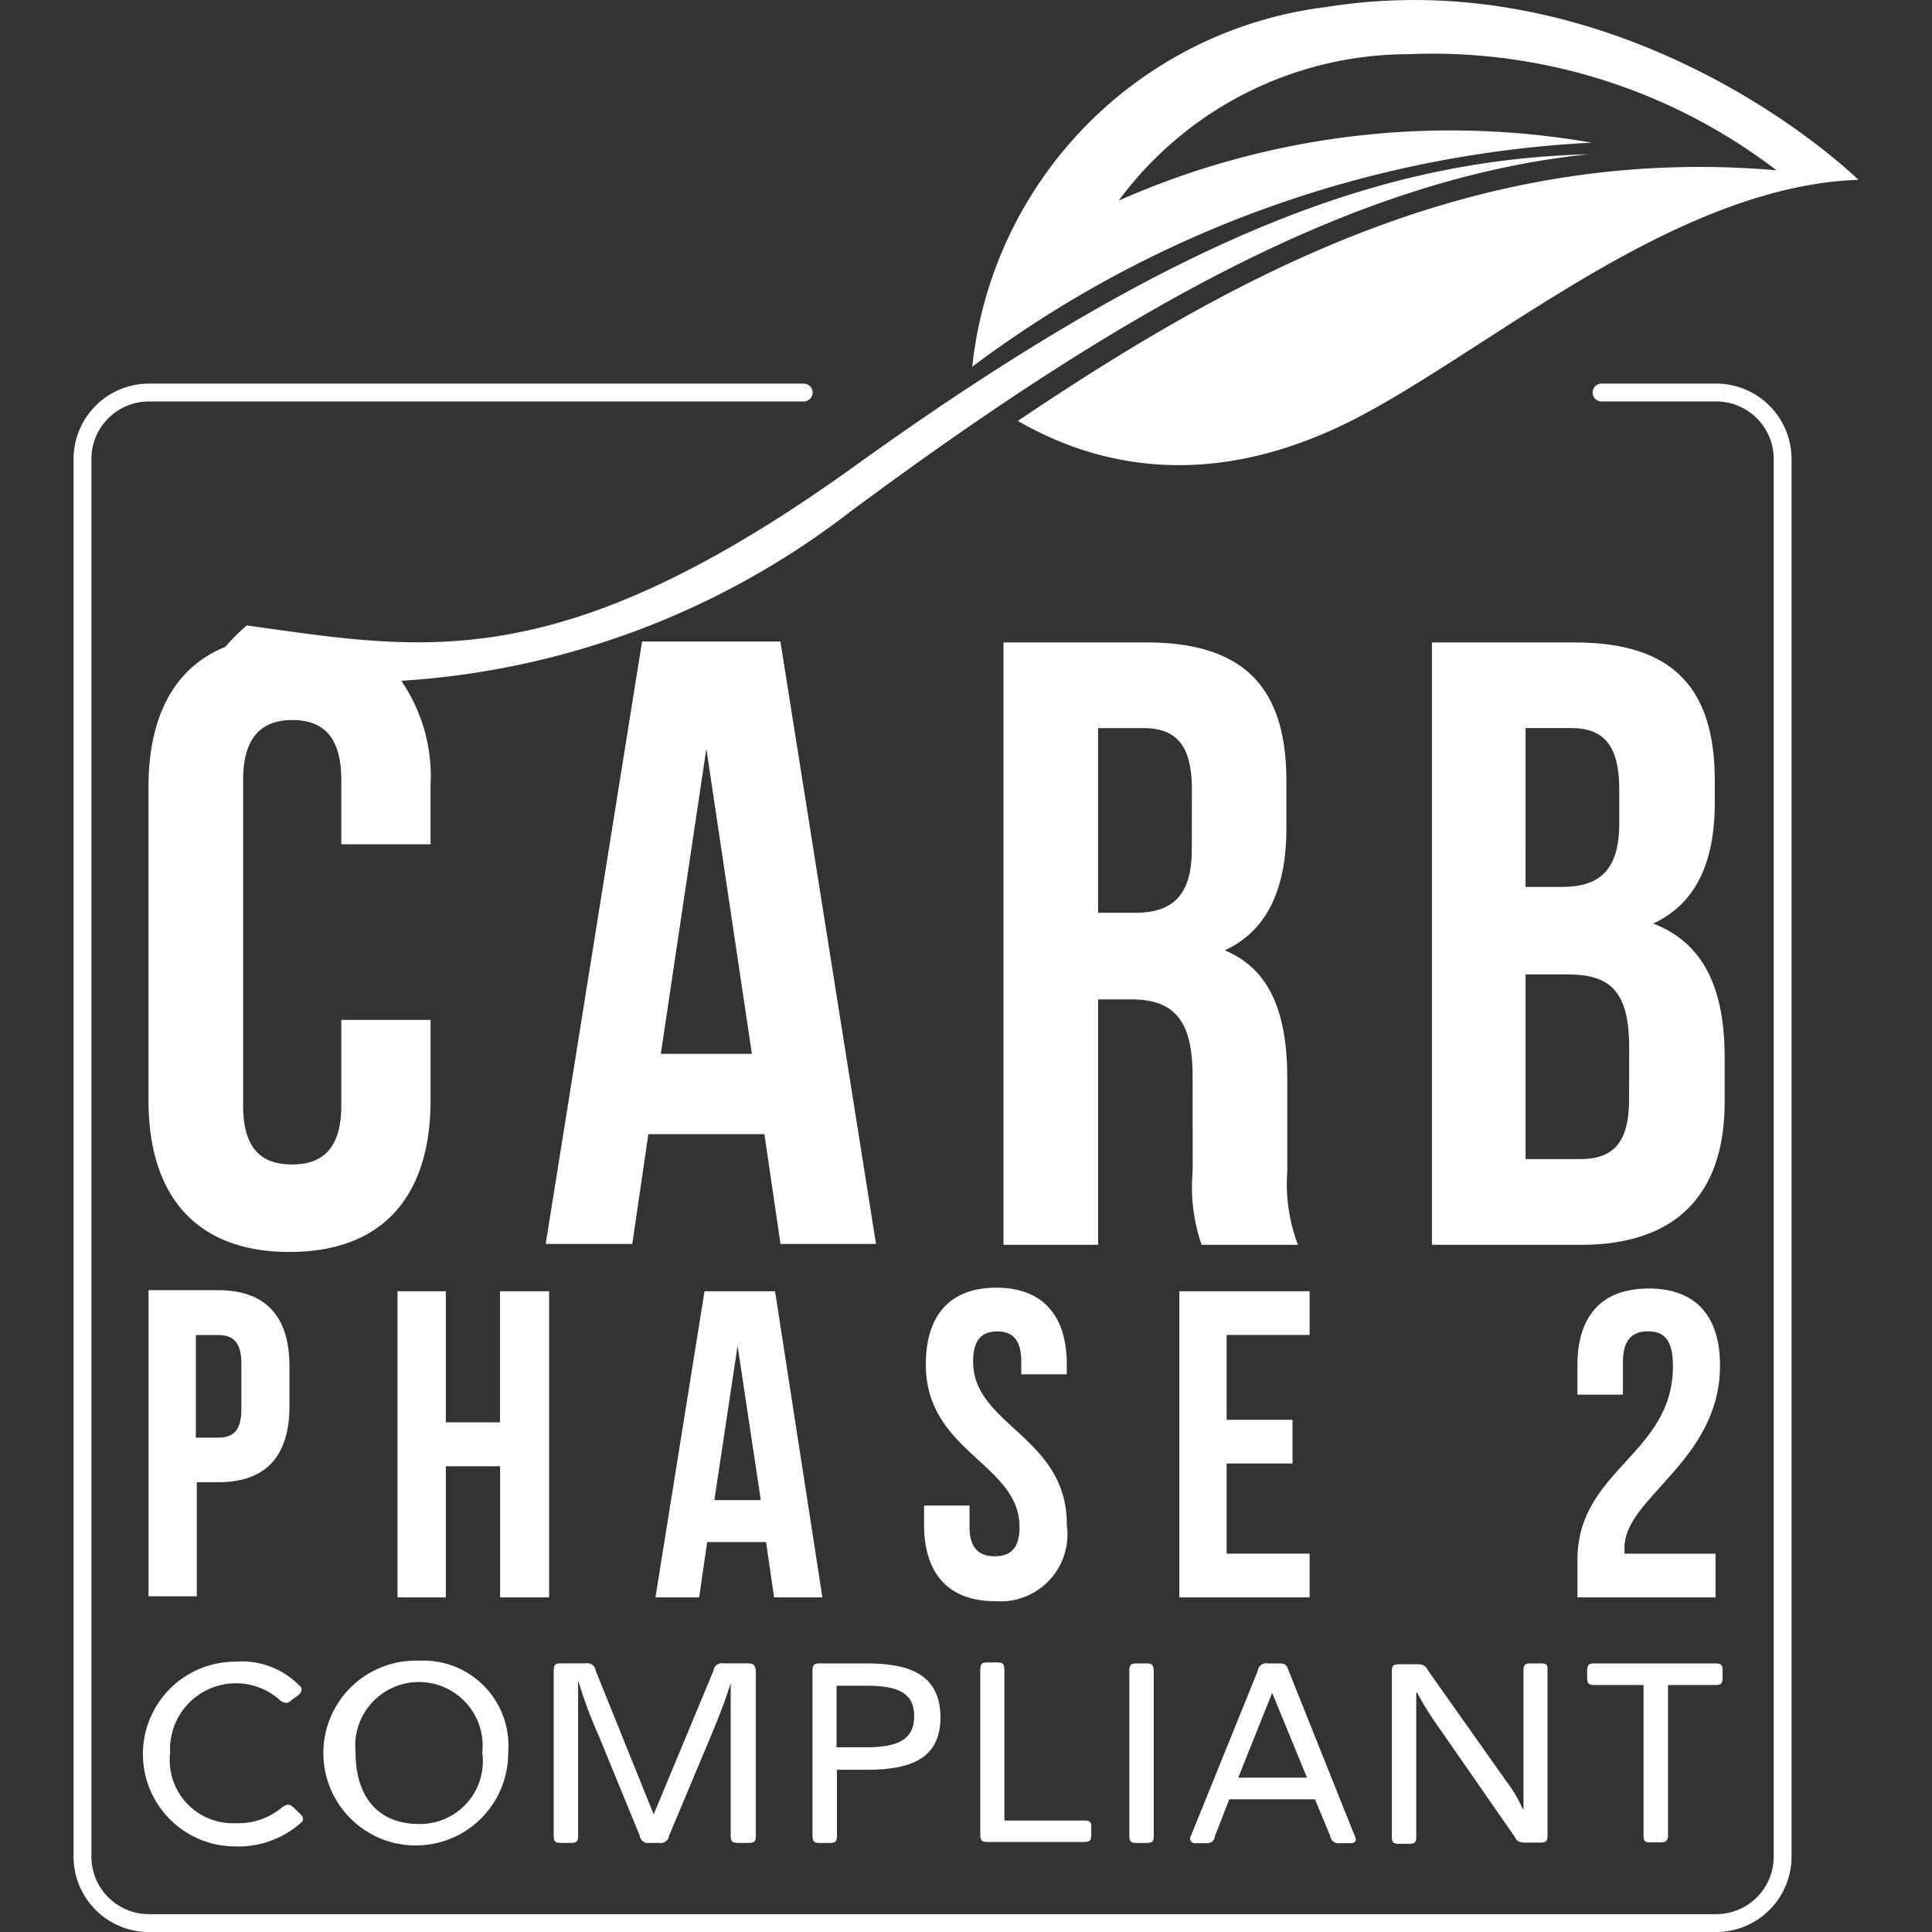 <svg viewBox="0 0 84 84.002" height="84.002" width="84" xmlns="http://www.w3.org/2000/svg"><rect x="0" y="0" width="84" height="84.002" fill="#333333" stroke="none"/><g transform="translate(-921 -4416.998)"><circle fill="none" transform="translate(921 4417)" r="42" cy="42" cx="42"></circle><g transform="translate(909.599 4403.88)"><g transform="translate(17.614 13.12)"><path fill="#fff" transform="translate(-22.757 -23.696)" d="M29.133,78.127c4.036,0,6.131-2.406,6.131-6.6V68.038H31.383v3.725c0,1.862-.815,2.56-2.134,2.56s-2.134-.66-2.134-2.56V57.6c0-1.862.815-2.6,2.134-2.6s2.134.7,2.134,2.6V60.4h3.88V57.833a7.333,7.333,0,0,0-1.273-4.54,35.525,35.525,0,0,0,19.55-7.373C65.723,36.88,75.734,31.409,85.629,30.4c-8.46.232-17.306,3.065-31.741,13.426C40.85,53.255,34.951,51.942,27.27,50.888a9.071,9.071,0,0,0-.931.931C24.127,52.712,23,54.843,23,57.911v13.62C23,75.721,25.1,78.127,29.133,78.127Z"></path><path fill="#fff" transform="translate(-49.987 -57.109)" d="M71.69,85,67.5,111.192h3.764l.7-4.774h5.045l.7,4.774h4.152L77.705,85Zm.815,17.926,1.98-13.27,1.98,13.27Z"></path><path fill="#fff" transform="translate(-81.383 -57.17)" d="M127.026,108.071a7.753,7.753,0,0,0,.388,3.221h4.19a7.441,7.441,0,0,1-.466-3.183v-4.034c0-2.716-.66-4.734-2.716-5.587,1.824-.853,2.677-2.638,2.677-5.317V91.114c0-4.036-1.824-6.014-6.092-6.014H118.8v26.192h4.114V100.62h1.432c1.862,0,2.677.893,2.677,3.342ZM126.987,94.1c0,2.1-.931,2.755-2.484,2.755h-1.591V88.825h1.98c1.475,0,2.1.815,2.1,2.677Z"></path><path fill="#fff" transform="translate(-110.756 -57.17)" d="M176.422,97.322c1.824-.853,2.677-2.6,2.677-5.277v-.931c0-4.036-1.824-6.014-6.092-6.014H166.8v26.192h6.48c4.114,0,6.248-2.172,6.248-6.206v-2.139C179.487,100.155,178.634,98.175,176.422,97.322Zm-5.549-8.5h1.973c1.475,0,2.1.815,2.1,2.677v1.475c0,2.1-.931,2.755-2.484,2.755h-1.591Zm4.5,16.142c0,1.94-.737,2.6-2.134,2.6h-2.366V99.534H172.7c1.862,0,2.677.737,2.677,3.183Z"></path><path fill="#fff" transform="translate(-22.755 -101.601)" d="M25.056,166.044h.971c2.1,0,3.1-1.165,3.1-3.3v-1.75c0-2.134-1.009-3.3-3.1-3.3H23v13.31h2.1v-4.967Zm0-6.4h.971c.66,0,1.009.318,1.009,1.241v1.98c0,.931-.349,1.241-1.009,1.241h-.971v-4.456Z"></path><path fill="#fff" transform="translate(-39.829 -101.661)" d="M55.356,163.5H53v-5.7H50.9v13.31H53v-5.7h2.36v5.7H57.49V157.8H55.356Z"></path><path fill="#fff" transform="translate(-57.515 -101.661)" d="M85,157.8H81.934L79.8,171.11h1.9l.349-2.406h2.56l.349,2.406h2.1Zm-2.638,9.08,1.009-6.712,1.009,6.712Z"></path><path fill="#fff" transform="translate(-75.936 -101.415)" d="M116.106,167.683c0-3.8-4.074-4.308-4.074-7.062,0-.971.388-1.319,1.047-1.319s1.047.349,1.047,1.319v.543h1.98v-.422c0-2.134-1.047-3.342-3.065-3.342s-3.065,1.2-3.065,3.342c0,3.8,4.074,4.308,4.074,7.062,0,.971-.426,1.273-1.087,1.273s-1.087-.348-1.087-1.273v-.931H109.9v.815c0,2.134,1.047,3.342,3.1,3.342a2.911,2.911,0,0,0,3.1-3.347Z"></path><path fill="#fff" transform="translate(-93.438 -101.661)" d="M144.165,169.208h-3.609v-3.919h2.864v-1.9h-2.864V159.7h3.609v-1.9H138.5v13.31h5.665Z"></path><path fill="#fff" transform="translate(-120.671 -101.479)" d="M183,170.928h6.047v-1.9h-3.958v-.272c0-2.172,4.152-3.764,4.152-7.915,0-2.134-1.047-3.342-3.1-3.342s-3.1,1.2-3.1,3.342v1.273h1.98V160.68c0-.971.426-1.319,1.087-1.319s1.087.318,1.087,1.513c0,3.841-4.152,4.5-4.152,8.42v1.63Z"></path><path fill="#fff" transform="translate(-22.468 -127.062)" d="M29,205.629c-.194-.159-.272-.116-.466,0a2.949,2.949,0,0,1-2.018.7,2.747,2.747,0,0,1-2.864-3.065,2.864,2.864,0,0,1,4.812-2.25c.194.116.318.116.466-.038l.272-.194c.194-.159.232-.318.038-.466a3.482,3.482,0,0,0-2.755-1.009,4.016,4.016,0,1,0,0,8.032,4.083,4.083,0,0,0,2.833-1.01c.116-.078.194-.232-.038-.426Z"></path><path fill="#fff" transform="translate(-35.281 -126.998)" d="M47.283,199.2a4.018,4.018,0,1,0,3.88,4,3.7,3.7,0,0,0-3.88-4Zm0,7.1c-1.824,0-2.755-1.241-2.755-3.1a2.771,2.771,0,1,1,5.509,0,2.731,2.731,0,0,1-2.755,3.1Z"></path><path fill="#fff" transform="translate(-50.539 -127.182)" d="M76.82,199.5H75.773a.363.363,0,0,0-.426.318l-2.6,6.248-2.522-6.248a.363.363,0,0,0-.426-.318H68.718c-.272,0-.318.078-.318.348v7.14c0,.272.078.318.318.318h.426c.272,0,.318-.078.318-.318v-6.752a20.125,20.125,0,0,0,.893,2.406l1.785,4.346a.363.363,0,0,0,.426.318h.426a.363.363,0,0,0,.426-.318l1.824-4.346c.318-.777.621-1.513.853-2.29v6.636c0,.272.078.318.349.318h.426c.272,0,.318-.078.318-.318v-7.14C77.17,199.58,77.092,199.5,76.82,199.5Z"></path><path fill="#fff" transform="translate(-68.287 -127.18)" d="M99.766,199.5H97.718c-.272,0-.318.078-.318.349v7.14c0,.272.078.318.318.318h.426c.272,0,.318-.078.318-.318v-2.864h1.319c1.98,0,3.183-.543,3.183-2.29C102.949,200.043,101.708,199.5,99.766,199.5Zm0,3.647H98.447v-2.677h1.319c1.4,0,2.056.349,2.056,1.319C101.824,202.8,101.125,203.147,99.766,203.147Z"></path><path fill="#fff" transform="translate(-79.792 -127.12)" d="M120.7,206.27h-3.453v-6.524c0-.272-.038-.348-.318-.348h-.412c-.272,0-.318.078-.318.348v7.14c0,.272.078.318.318.318h4.19c.272,0,.318-.078.318-.318v-.272C121.05,206.348,120.974,206.27,120.7,206.27Z"></path><path fill="#fff" transform="translate(-90.012 -127.18)" d="M133.637,199.5h-.419c-.272,0-.318.078-.318.349v7.14c0,.272.078.318.318.318h.426c.272,0,.318-.078.318-.318v-7.14C133.947,199.578,133.909,199.5,133.637,199.5Z"></path><path fill="#fff" transform="translate(-94.199 -127.182)" d="M143.995,199.774c-.078-.232-.159-.272-.426-.272H143.1a.363.363,0,0,0-.426.318L139.765,207a.205.205,0,0,0,.194.318h.466c.232,0,.348-.078.388-.318l.621-1.591h3.725l.66,1.591a.363.363,0,0,0,.426.318h.466c.194,0,.272-.116.194-.272Zm-2.172,4.694,1.475-3.686,1.513,3.686Z"></path><path fill="#fff" transform="translate(-108.004 -127.18)" d="M168.78,199.5h-.433c-.272,0-.318.078-.318.349v5.975h-.038a5.818,5.818,0,0,0-.737-1.241l-3.375-4.774c-.116-.232-.232-.272-.5-.272h-.756c-.272,0-.318.078-.318.348v7.14c0,.272.078.318.318.318h.426c.272,0,.318-.078.318-.318v-6.252h.038a14.3,14.3,0,0,0,.971,1.552l3.259,4.694c.116.232.232.272.5.272h.621c.272,0,.318-.078.318-.318v-7.14C169.09,199.578,169.052,199.5,168.78,199.5Z"></path><path fill="#fff" transform="translate(-121.406 -127.18)" d="M189.787,199.5h-5.269c-.272,0-.318.078-.318.349v.272c0,.272.078.318.318.318h2.134v6.524c0,.272.038.318.318.318h.426c.232,0,.318-.078.318-.318v-6.524h2.056c.232,0,.318-.038.318-.318v-.272C190.1,199.578,190.021,199.5,189.787,199.5Z"></path><path fill="#fff" transform="translate(-79.24 -13.12)" d="M130.7,13.422A17.637,17.637,0,0,0,115.3,29.06a49.061,49.061,0,0,1,26.929-9.739,35.646,35.646,0,0,0-20.563,2.519,15.673,15.673,0,0,1,12.572-6.365,24.594,24.594,0,0,1,16.025,5.045c-12.766-1.087-22.971,4.152-32.982,10.9,4.114,2.366,9.2,2.864,15.094-.318s13.658-9.895,21.457-10.167C150.61,17.924,141.608,11.677,130.7,13.422Z"></path></g><path fill="#fff" transform="translate(0 -26.303)" d="M86.035,123.423H17.859a3.28,3.28,0,0,1-3.259-3.261V59.36A3.28,3.28,0,0,1,17.859,56.1H46.344a.388.388,0,0,1,0,.777H17.859a2.5,2.5,0,0,0-2.484,2.484v60.8a2.5,2.5,0,0,0,2.484,2.484H86.035a2.5,2.5,0,0,0,2.484-2.484V59.36a2.5,2.5,0,0,0-2.484-2.484h-5a.388.388,0,1,1,0-.777h5a3.28,3.28,0,0,1,3.259,3.259v60.8A3.28,3.28,0,0,1,86.035,123.423Z"></path></g></g></svg>